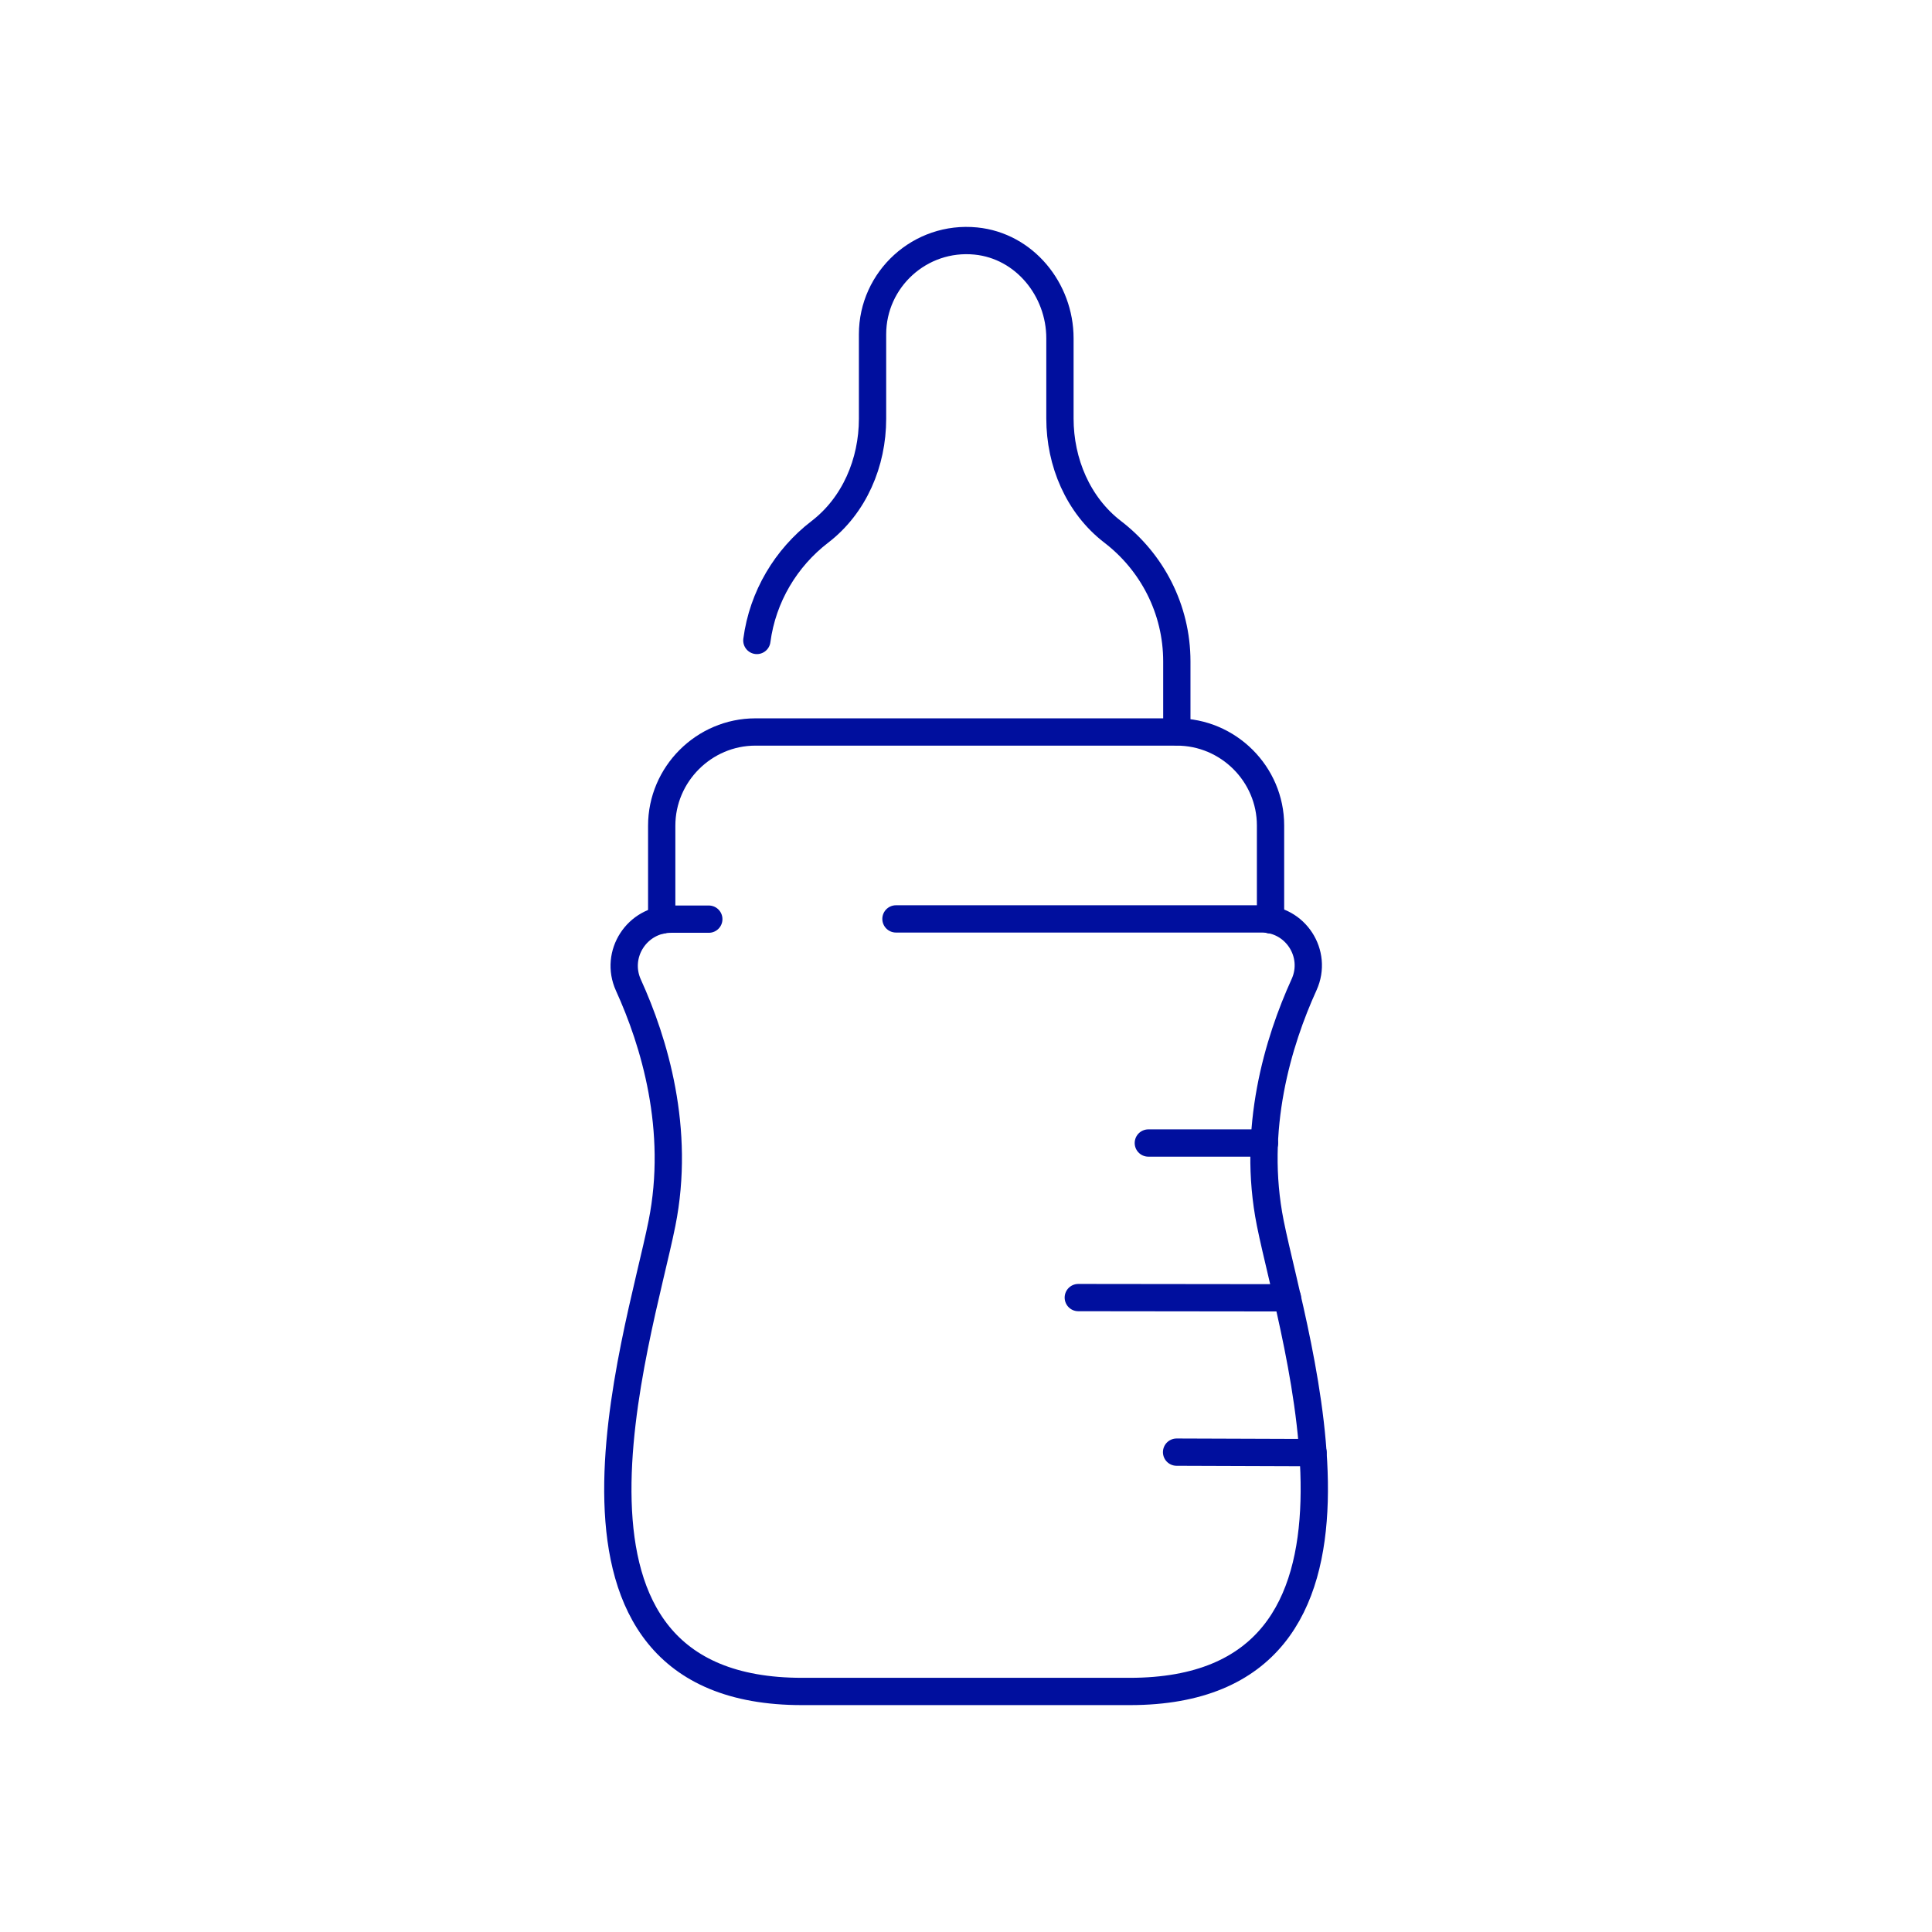 <?xml version="1.0" encoding="UTF-8"?>
<svg xmlns="http://www.w3.org/2000/svg" id="make_all_line_weights_1.13" viewBox="0 0 80 80">
  <defs>
    <style>.cls-1{fill:none;stroke:#000f9e;stroke-linecap:round;stroke-linejoin:round;stroke-width:1.13px;}</style>
  </defs>
  <path class="cls-1" d="m48.73,30.3v-2.91c0-2.18-1.04-4.13-2.66-5.37-1.43-1.1-2.18-2.88-2.18-4.69,0-1.18,0-2.42,0-3.32,0-2.02-1.47-3.83-3.48-4.03-2.31-.23-4.28,1.59-4.28,3.86v3.5c0,1.81-.75,3.59-2.19,4.69-1.39,1.07-2.36,2.67-2.6,4.49"></path>
  <path class="cls-1" d="m27.4,38.1v-3.91c0-2.13,1.75-3.88,3.88-3.88h17.45c2.13,0,3.88,1.74,3.88,3.87v3.91"></path>
  <path class="cls-1" d="m29.35,38.06h-1.56c-1.41,0-2.35,1.45-1.77,2.73,1.07,2.35,2.17,5.97,1.39,9.87-.97,4.85-5.82,19.39,5.81,19.38h6.78s6.78,0,6.78,0c11.63,0,6.79-14.54,5.82-19.39-.78-3.9.33-7.53,1.4-9.88.58-1.28-.36-2.73-1.77-2.72h-15.13"></path>
  <line class="cls-1" x1="47.55" y1="47.33" x2="52.36" y2="47.33"></line>
  <line class="cls-1" x1="48.72" y1="60.13" x2="54.37" y2="60.15"></line>
  <line class="cls-1" x1="44.65" y1="53.73" x2="53.31" y2="53.74"></line>
</svg>
